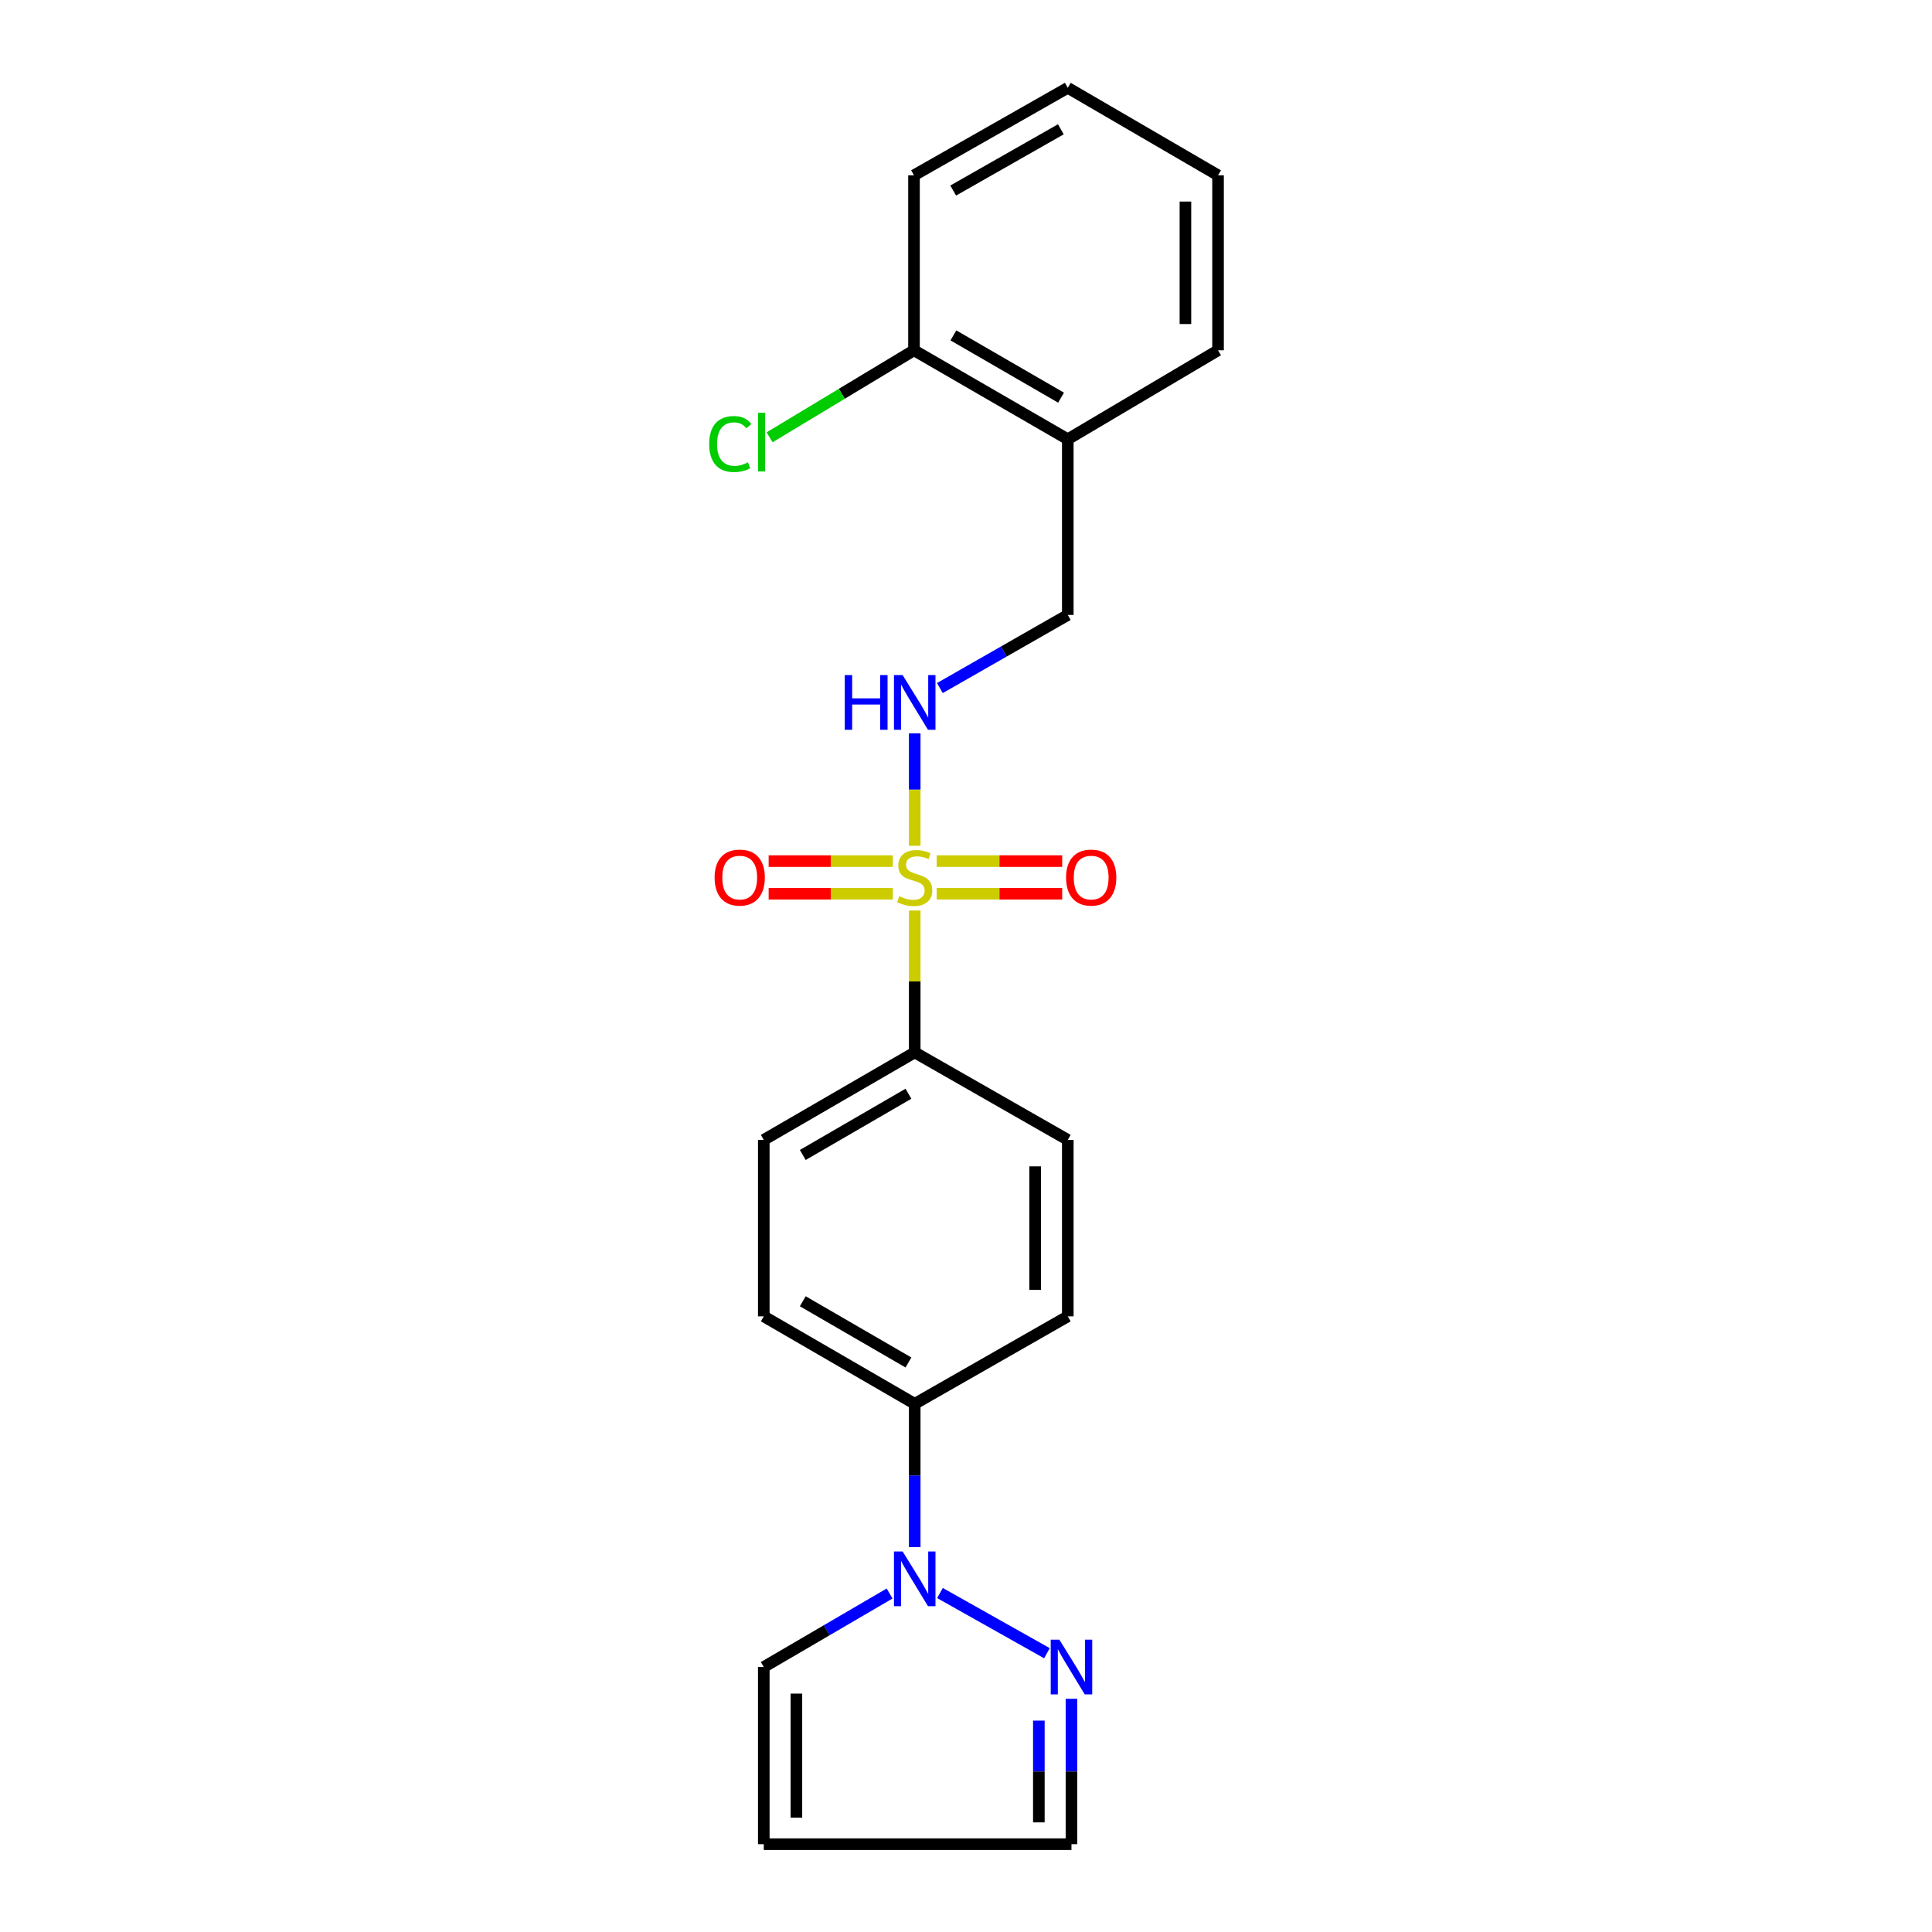 <?xml version='1.0' encoding='iso-8859-1'?>
<svg version='1.1' baseProfile='full'
              xmlns='http://www.w3.org/2000/svg'
                      xmlns:rdkit='http://www.rdkit.org/xml'
                      xmlns:xlink='http://www.w3.org/1999/xlink'
                  xml:space='preserve'
width='1000px' height='1000px' viewBox='0 0 1000 1000'>
<!-- END OF HEADER -->
<rect style='opacity:1.0;fill:#FFFFFF;stroke:none' width='1000' height='1000' x='0' y='0'> </rect>
<path class='bond-2' d='M 473.46,437.765 L 473.46,408.682' style='fill:none;fill-rule:evenodd;stroke:#CCCC00;stroke-width:6px;stroke-linecap:butt;stroke-linejoin:miter;stroke-opacity:1' />
<path class='bond-2' d='M 473.46,408.682 L 473.46,379.598' style='fill:none;fill-rule:evenodd;stroke:#0000FF;stroke-width:6px;stroke-linecap:butt;stroke-linejoin:miter;stroke-opacity:1' />
<path class='bond-3' d='M 473.46,471.294 L 473.46,508.005' style='fill:none;fill-rule:evenodd;stroke:#CCCC00;stroke-width:6px;stroke-linecap:butt;stroke-linejoin:miter;stroke-opacity:1' />
<path class='bond-3' d='M 473.46,508.005 L 473.46,544.715' style='fill:none;fill-rule:evenodd;stroke:#000000;stroke-width:6px;stroke-linecap:butt;stroke-linejoin:miter;stroke-opacity:1' />
<path class='bond-4' d='M 462.116,445.707 L 429.986,445.707' style='fill:none;fill-rule:evenodd;stroke:#CCCC00;stroke-width:6px;stroke-linecap:butt;stroke-linejoin:miter;stroke-opacity:1' />
<path class='bond-4' d='M 429.986,445.707 L 397.857,445.707' style='fill:none;fill-rule:evenodd;stroke:#FF0000;stroke-width:6px;stroke-linecap:butt;stroke-linejoin:miter;stroke-opacity:1' />
<path class='bond-4' d='M 462.116,462.592 L 429.986,462.592' style='fill:none;fill-rule:evenodd;stroke:#CCCC00;stroke-width:6px;stroke-linecap:butt;stroke-linejoin:miter;stroke-opacity:1' />
<path class='bond-4' d='M 429.986,462.592 L 397.857,462.592' style='fill:none;fill-rule:evenodd;stroke:#FF0000;stroke-width:6px;stroke-linecap:butt;stroke-linejoin:miter;stroke-opacity:1' />
<path class='bond-5' d='M 484.824,462.592 L 517.31,462.592' style='fill:none;fill-rule:evenodd;stroke:#CCCC00;stroke-width:6px;stroke-linecap:butt;stroke-linejoin:miter;stroke-opacity:1' />
<path class='bond-5' d='M 517.31,462.592 L 549.796,462.592' style='fill:none;fill-rule:evenodd;stroke:#FF0000;stroke-width:6px;stroke-linecap:butt;stroke-linejoin:miter;stroke-opacity:1' />
<path class='bond-5' d='M 484.824,445.707 L 517.31,445.707' style='fill:none;fill-rule:evenodd;stroke:#CCCC00;stroke-width:6px;stroke-linecap:butt;stroke-linejoin:miter;stroke-opacity:1' />
<path class='bond-5' d='M 517.31,445.707 L 549.796,445.707' style='fill:none;fill-rule:evenodd;stroke:#FF0000;stroke-width:6px;stroke-linecap:butt;stroke-linejoin:miter;stroke-opacity:1' />
<path class='bond-0' d='M 473.46,800.776 L 473.46,763.696' style='fill:none;fill-rule:evenodd;stroke:#0000FF;stroke-width:6px;stroke-linecap:butt;stroke-linejoin:miter;stroke-opacity:1' />
<path class='bond-0' d='M 473.46,763.696 L 473.46,726.616' style='fill:none;fill-rule:evenodd;stroke:#000000;stroke-width:6px;stroke-linecap:butt;stroke-linejoin:miter;stroke-opacity:1' />
<path class='bond-1' d='M 486.528,824.552 L 541.897,855.704' style='fill:none;fill-rule:evenodd;stroke:#0000FF;stroke-width:6px;stroke-linecap:butt;stroke-linejoin:miter;stroke-opacity:1' />
<path class='bond-8' d='M 460.458,824.797 L 427.896,843.821' style='fill:none;fill-rule:evenodd;stroke:#0000FF;stroke-width:6px;stroke-linecap:butt;stroke-linejoin:miter;stroke-opacity:1' />
<path class='bond-8' d='M 427.896,843.821 L 395.333,862.845' style='fill:none;fill-rule:evenodd;stroke:#000000;stroke-width:6px;stroke-linecap:butt;stroke-linejoin:miter;stroke-opacity:1' />
<path class='bond-12' d='M 554.59,879.297 L 554.59,916.921' style='fill:none;fill-rule:evenodd;stroke:#0000FF;stroke-width:6px;stroke-linecap:butt;stroke-linejoin:miter;stroke-opacity:1' />
<path class='bond-12' d='M 554.59,916.921 L 554.59,954.545' style='fill:none;fill-rule:evenodd;stroke:#000000;stroke-width:6px;stroke-linecap:butt;stroke-linejoin:miter;stroke-opacity:1' />
<path class='bond-12' d='M 537.705,890.584 L 537.705,916.921' style='fill:none;fill-rule:evenodd;stroke:#0000FF;stroke-width:6px;stroke-linecap:butt;stroke-linejoin:miter;stroke-opacity:1' />
<path class='bond-12' d='M 537.705,916.921 L 537.705,943.258' style='fill:none;fill-rule:evenodd;stroke:#000000;stroke-width:6px;stroke-linecap:butt;stroke-linejoin:miter;stroke-opacity:1' />
<path class='bond-10' d='M 486.482,356.14 L 519.584,337.218' style='fill:none;fill-rule:evenodd;stroke:#0000FF;stroke-width:6px;stroke-linecap:butt;stroke-linejoin:miter;stroke-opacity:1' />
<path class='bond-10' d='M 519.584,337.218 L 552.686,318.296' style='fill:none;fill-rule:evenodd;stroke:#000000;stroke-width:6px;stroke-linecap:butt;stroke-linejoin:miter;stroke-opacity:1' />
<path class='bond-13' d='M 473.46,544.715 L 395.333,590.003' style='fill:none;fill-rule:evenodd;stroke:#000000;stroke-width:6px;stroke-linecap:butt;stroke-linejoin:miter;stroke-opacity:1' />
<path class='bond-13' d='M 470.209,566.116 L 415.519,597.817' style='fill:none;fill-rule:evenodd;stroke:#000000;stroke-width:6px;stroke-linecap:butt;stroke-linejoin:miter;stroke-opacity:1' />
<path class='bond-14' d='M 473.46,544.715 L 552.686,590.003' style='fill:none;fill-rule:evenodd;stroke:#000000;stroke-width:6px;stroke-linecap:butt;stroke-linejoin:miter;stroke-opacity:1' />
<path class='bond-6' d='M 473.46,726.616 L 552.686,681.347' style='fill:none;fill-rule:evenodd;stroke:#000000;stroke-width:6px;stroke-linecap:butt;stroke-linejoin:miter;stroke-opacity:1' />
<path class='bond-22' d='M 473.46,726.616 L 395.333,681.347' style='fill:none;fill-rule:evenodd;stroke:#000000;stroke-width:6px;stroke-linecap:butt;stroke-linejoin:miter;stroke-opacity:1' />
<path class='bond-22' d='M 470.206,705.217 L 415.517,673.528' style='fill:none;fill-rule:evenodd;stroke:#000000;stroke-width:6px;stroke-linecap:butt;stroke-linejoin:miter;stroke-opacity:1' />
<path class='bond-7' d='M 552.686,227.355 L 552.686,318.296' style='fill:none;fill-rule:evenodd;stroke:#000000;stroke-width:6px;stroke-linecap:butt;stroke-linejoin:miter;stroke-opacity:1' />
<path class='bond-11' d='M 552.686,227.355 L 473.085,181.308' style='fill:none;fill-rule:evenodd;stroke:#000000;stroke-width:6px;stroke-linecap:butt;stroke-linejoin:miter;stroke-opacity:1' />
<path class='bond-11' d='M 549.2,205.833 L 493.48,173.6' style='fill:none;fill-rule:evenodd;stroke:#000000;stroke-width:6px;stroke-linecap:butt;stroke-linejoin:miter;stroke-opacity:1' />
<path class='bond-18' d='M 552.686,227.355 L 630.457,181.308' style='fill:none;fill-rule:evenodd;stroke:#000000;stroke-width:6px;stroke-linecap:butt;stroke-linejoin:miter;stroke-opacity:1' />
<path class='bond-9' d='M 395.333,862.845 L 395.333,954.545' style='fill:none;fill-rule:evenodd;stroke:#000000;stroke-width:6px;stroke-linecap:butt;stroke-linejoin:miter;stroke-opacity:1' />
<path class='bond-9' d='M 412.217,876.6 L 412.217,940.79' style='fill:none;fill-rule:evenodd;stroke:#000000;stroke-width:6px;stroke-linecap:butt;stroke-linejoin:miter;stroke-opacity:1' />
<path class='bond-24' d='M 395.333,954.545 L 554.59,954.545' style='fill:none;fill-rule:evenodd;stroke:#000000;stroke-width:6px;stroke-linecap:butt;stroke-linejoin:miter;stroke-opacity:1' />
<path class='bond-17' d='M 473.085,181.308 L 435.713,203.829' style='fill:none;fill-rule:evenodd;stroke:#000000;stroke-width:6px;stroke-linecap:butt;stroke-linejoin:miter;stroke-opacity:1' />
<path class='bond-17' d='M 435.713,203.829 L 398.34,226.35' style='fill:none;fill-rule:evenodd;stroke:#00CC00;stroke-width:6px;stroke-linecap:butt;stroke-linejoin:miter;stroke-opacity:1' />
<path class='bond-19' d='M 473.085,181.308 L 473.085,90.742' style='fill:none;fill-rule:evenodd;stroke:#000000;stroke-width:6px;stroke-linecap:butt;stroke-linejoin:miter;stroke-opacity:1' />
<path class='bond-15' d='M 395.333,590.003 L 395.333,681.347' style='fill:none;fill-rule:evenodd;stroke:#000000;stroke-width:6px;stroke-linecap:butt;stroke-linejoin:miter;stroke-opacity:1' />
<path class='bond-16' d='M 552.686,590.003 L 552.686,681.347' style='fill:none;fill-rule:evenodd;stroke:#000000;stroke-width:6px;stroke-linecap:butt;stroke-linejoin:miter;stroke-opacity:1' />
<path class='bond-16' d='M 535.801,603.705 L 535.801,667.646' style='fill:none;fill-rule:evenodd;stroke:#000000;stroke-width:6px;stroke-linecap:butt;stroke-linejoin:miter;stroke-opacity:1' />
<path class='bond-20' d='M 630.457,181.308 L 630.457,90.742' style='fill:none;fill-rule:evenodd;stroke:#000000;stroke-width:6px;stroke-linecap:butt;stroke-linejoin:miter;stroke-opacity:1' />
<path class='bond-20' d='M 613.572,167.723 L 613.572,104.327' style='fill:none;fill-rule:evenodd;stroke:#000000;stroke-width:6px;stroke-linecap:butt;stroke-linejoin:miter;stroke-opacity:1' />
<path class='bond-23' d='M 473.085,90.742 L 552.686,45.455' style='fill:none;fill-rule:evenodd;stroke:#000000;stroke-width:6px;stroke-linecap:butt;stroke-linejoin:miter;stroke-opacity:1' />
<path class='bond-23' d='M 493.375,98.624 L 549.095,66.923' style='fill:none;fill-rule:evenodd;stroke:#000000;stroke-width:6px;stroke-linecap:butt;stroke-linejoin:miter;stroke-opacity:1' />
<path class='bond-21' d='M 630.457,90.742 L 552.686,45.455' style='fill:none;fill-rule:evenodd;stroke:#000000;stroke-width:6px;stroke-linecap:butt;stroke-linejoin:miter;stroke-opacity:1' />
<path  class='atom-0' d='M 465.46 463.87
Q 465.78 463.99, 467.1 464.55
Q 468.42 465.11, 469.86 465.47
Q 471.34 465.79, 472.78 465.79
Q 475.46 465.79, 477.02 464.51
Q 478.58 463.19, 478.58 460.91
Q 478.58 459.35, 477.78 458.39
Q 477.02 457.43, 475.82 456.91
Q 474.62 456.39, 472.62 455.79
Q 470.1 455.03, 468.58 454.31
Q 467.1 453.59, 466.02 452.07
Q 464.98 450.55, 464.98 447.99
Q 464.98 444.43, 467.38 442.23
Q 469.82 440.03, 474.62 440.03
Q 477.9 440.03, 481.62 441.59
L 480.7 444.67
Q 477.3 443.27, 474.74 443.27
Q 471.98 443.27, 470.46 444.43
Q 468.94 445.55, 468.98 447.51
Q 468.98 449.03, 469.74 449.95
Q 470.54 450.87, 471.66 451.39
Q 472.82 451.91, 474.74 452.51
Q 477.3 453.31, 478.82 454.11
Q 480.34 454.91, 481.42 456.55
Q 482.54 458.15, 482.54 460.91
Q 482.54 464.83, 479.9 466.95
Q 477.3 469.03, 472.94 469.03
Q 470.42 469.03, 468.5 468.47
Q 466.62 467.95, 464.38 467.03
L 465.46 463.87
' fill='#CCCC00'/>
<path  class='atom-1' d='M 467.2 803.041
L 476.48 818.041
Q 477.4 819.521, 478.88 822.201
Q 480.36 824.881, 480.44 825.041
L 480.44 803.041
L 484.2 803.041
L 484.2 831.361
L 480.32 831.361
L 470.36 814.961
Q 469.2 813.041, 467.96 810.841
Q 466.76 808.641, 466.4 807.961
L 466.4 831.361
L 462.72 831.361
L 462.72 803.041
L 467.2 803.041
' fill='#0000FF'/>
<path  class='atom-2' d='M 548.33 848.685
L 557.61 863.685
Q 558.53 865.165, 560.01 867.845
Q 561.49 870.525, 561.57 870.685
L 561.57 848.685
L 565.33 848.685
L 565.33 877.005
L 561.45 877.005
L 551.49 860.605
Q 550.33 858.685, 549.09 856.485
Q 547.89 854.285, 547.53 853.605
L 547.53 877.005
L 543.85 877.005
L 543.85 848.685
L 548.33 848.685
' fill='#0000FF'/>
<path  class='atom-3' d='M 437.24 349.424
L 441.08 349.424
L 441.08 361.464
L 455.56 361.464
L 455.56 349.424
L 459.4 349.424
L 459.4 377.744
L 455.56 377.744
L 455.56 364.664
L 441.08 364.664
L 441.08 377.744
L 437.24 377.744
L 437.24 349.424
' fill='#0000FF'/>
<path  class='atom-3' d='M 467.2 349.424
L 476.48 364.424
Q 477.4 365.904, 478.88 368.584
Q 480.36 371.264, 480.44 371.424
L 480.44 349.424
L 484.2 349.424
L 484.2 377.744
L 480.32 377.744
L 470.36 361.344
Q 469.2 359.424, 467.96 357.224
Q 466.76 355.024, 466.4 354.344
L 466.4 377.744
L 462.72 377.744
L 462.72 349.424
L 467.2 349.424
' fill='#0000FF'/>
<path  class='atom-5' d='M 369.876 454.23
Q 369.876 447.43, 373.236 443.63
Q 376.596 439.83, 382.876 439.83
Q 389.156 439.83, 392.516 443.63
Q 395.876 447.43, 395.876 454.23
Q 395.876 461.11, 392.476 465.03
Q 389.076 468.91, 382.876 468.91
Q 376.636 468.91, 373.236 465.03
Q 369.876 461.15, 369.876 454.23
M 382.876 465.71
Q 387.196 465.71, 389.516 462.83
Q 391.876 459.91, 391.876 454.23
Q 391.876 448.67, 389.516 445.87
Q 387.196 443.03, 382.876 443.03
Q 378.556 443.03, 376.196 445.83
Q 373.876 448.63, 373.876 454.23
Q 373.876 459.95, 376.196 462.83
Q 378.556 465.71, 382.876 465.71
' fill='#FF0000'/>
<path  class='atom-6' d='M 551.795 454.23
Q 551.795 447.43, 555.155 443.63
Q 558.515 439.83, 564.795 439.83
Q 571.075 439.83, 574.435 443.63
Q 577.795 447.43, 577.795 454.23
Q 577.795 461.11, 574.395 465.03
Q 570.995 468.91, 564.795 468.91
Q 558.555 468.91, 555.155 465.03
Q 551.795 461.15, 551.795 454.23
M 564.795 465.71
Q 569.115 465.71, 571.435 462.83
Q 573.795 459.91, 573.795 454.23
Q 573.795 448.67, 571.435 445.87
Q 569.115 443.03, 564.795 443.03
Q 560.475 443.03, 558.115 445.83
Q 555.795 448.63, 555.795 454.23
Q 555.795 459.95, 558.115 462.83
Q 560.475 465.71, 564.795 465.71
' fill='#FF0000'/>
<path  class='atom-18' d='M 367.078 229.827
Q 367.078 222.787, 370.358 219.107
Q 373.678 215.387, 379.958 215.387
Q 385.798 215.387, 388.918 219.507
L 386.278 221.667
Q 383.998 218.667, 379.958 218.667
Q 375.678 218.667, 373.398 221.547
Q 371.158 224.387, 371.158 229.827
Q 371.158 235.427, 373.478 238.307
Q 375.838 241.187, 380.398 241.187
Q 383.518 241.187, 387.158 239.307
L 388.278 242.307
Q 386.798 243.267, 384.558 243.827
Q 382.318 244.387, 379.838 244.387
Q 373.678 244.387, 370.358 240.627
Q 367.078 236.867, 367.078 229.827
' fill='#00CC00'/>
<path  class='atom-18' d='M 392.358 213.667
L 396.038 213.667
L 396.038 244.027
L 392.358 244.027
L 392.358 213.667
' fill='#00CC00'/>
</svg>
